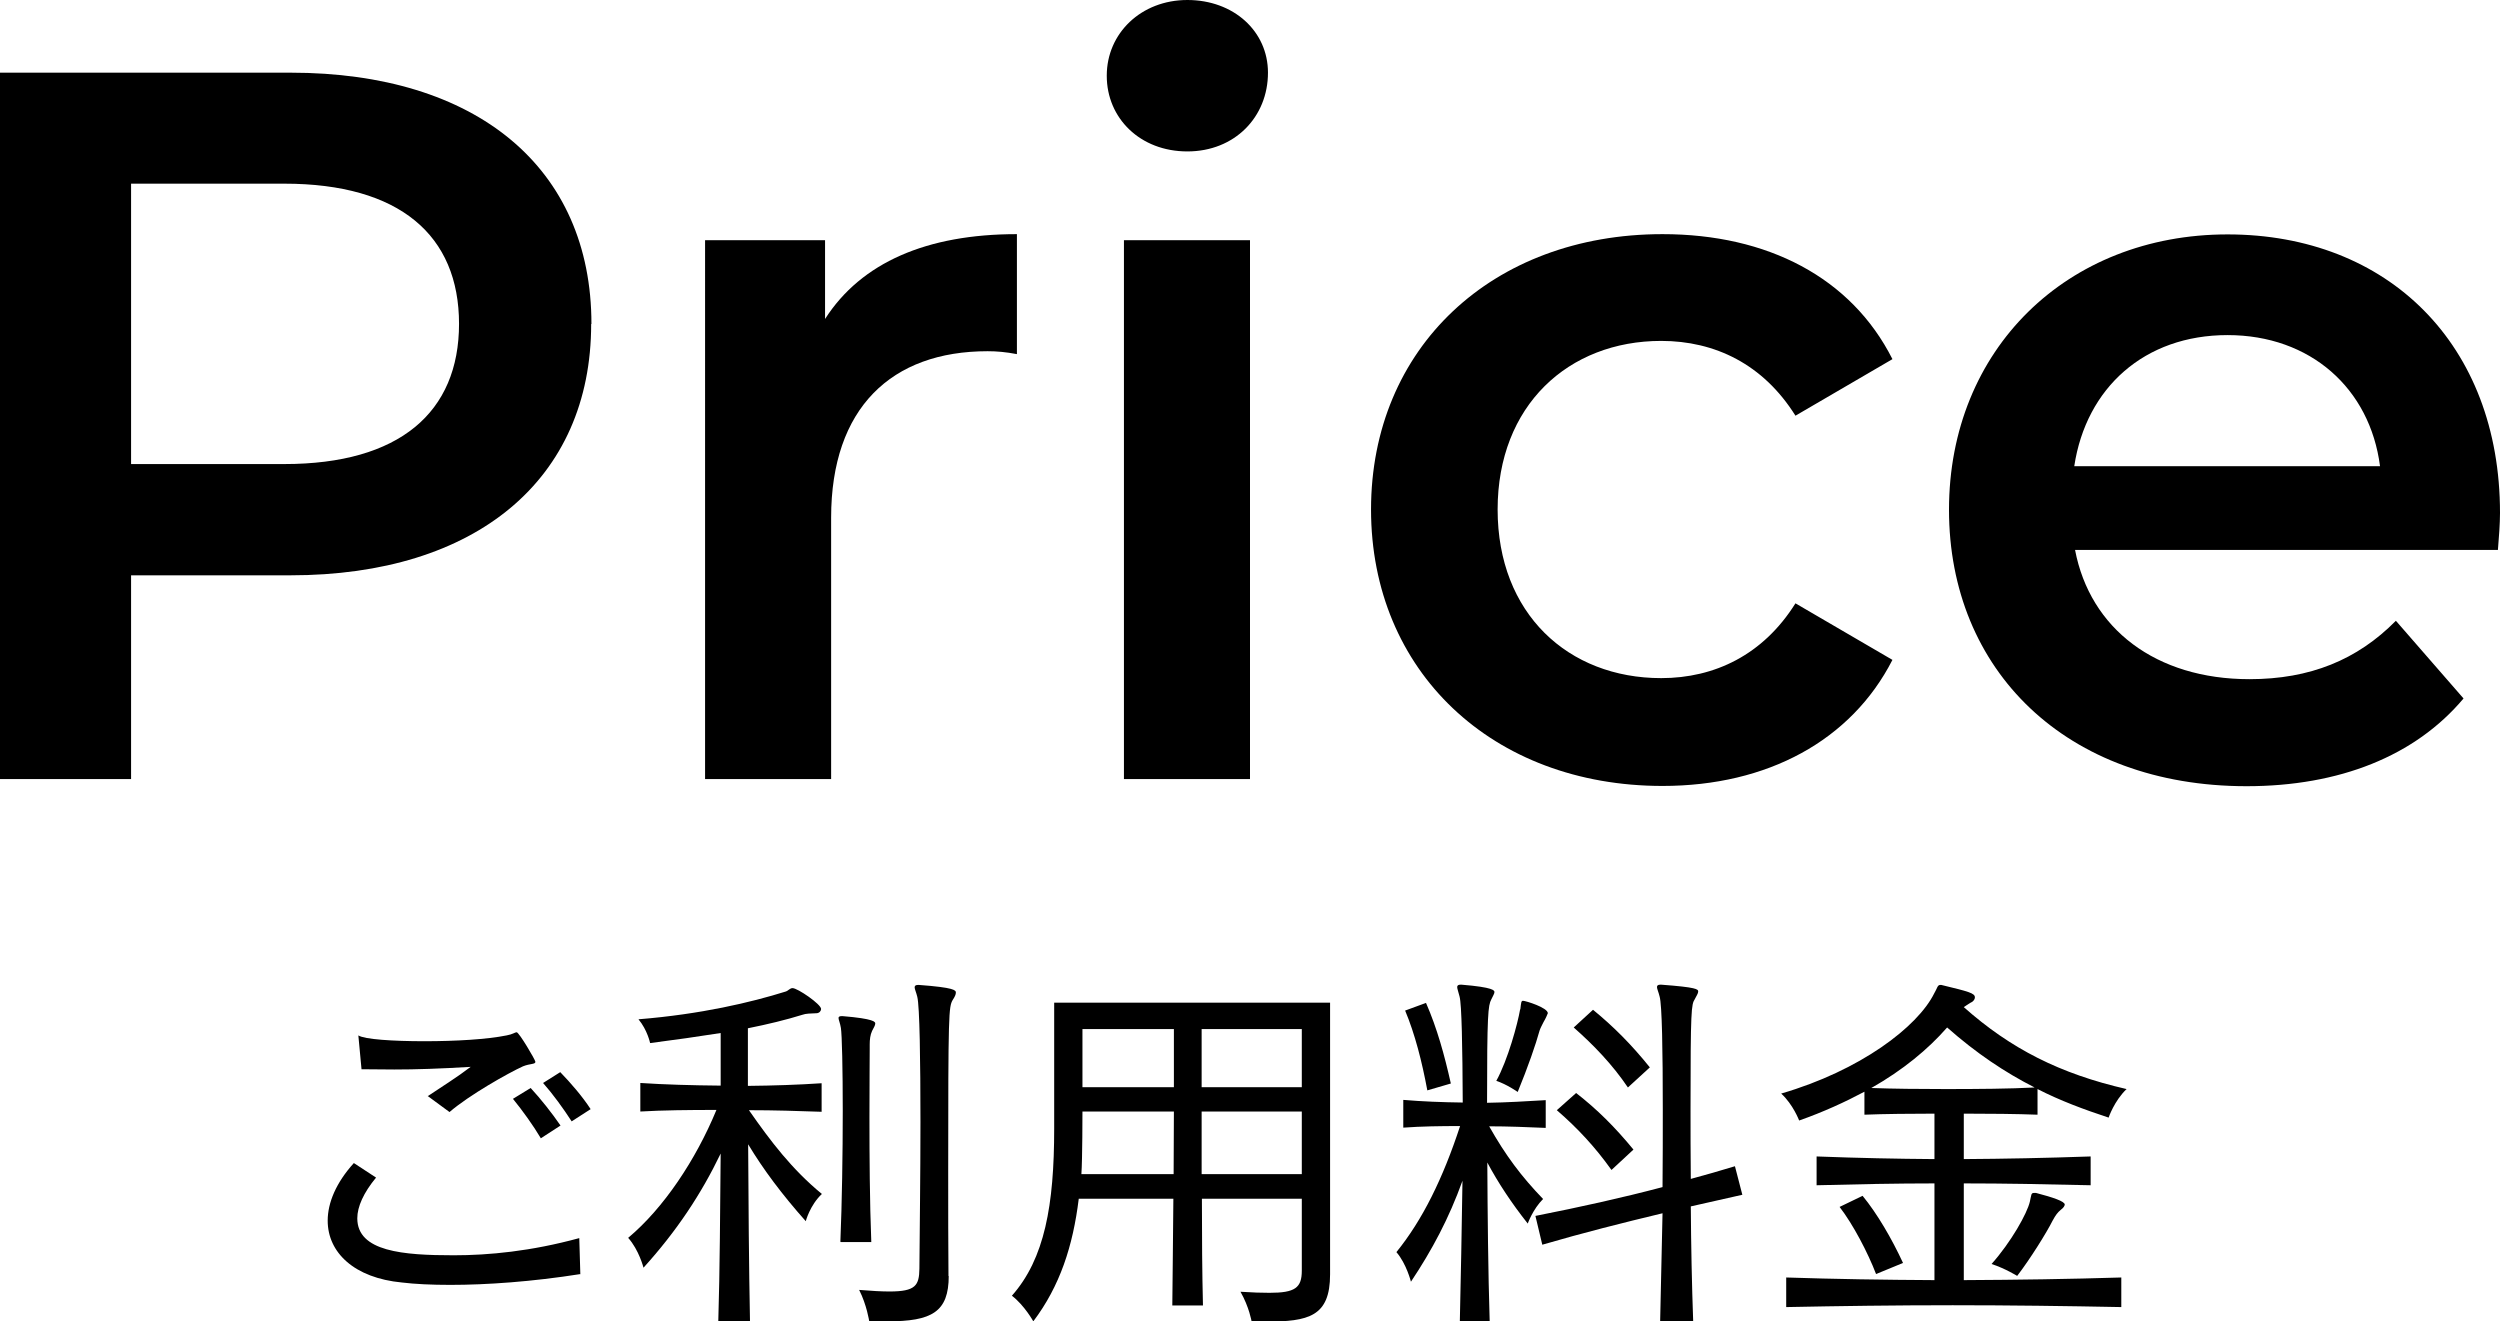 <?xml version="1.0" encoding="UTF-8"?><svg id="b" xmlns="http://www.w3.org/2000/svg" viewBox="0 0 94.6 50"><g id="c"><path d="M22.37,12.26c0,5.88-4.35,9.51-11.38,9.51h-6.03v7.71H0V2.75h11c7.03,0,11.38,3.59,11.38,9.51ZM17.37,12.26c0-3.36-2.25-5.31-6.61-5.31h-5.8v10.61h5.8c4.35,0,6.61-1.95,6.61-5.31Z"/><path d="M38.48,8.86v4.54c-.42-.08-.76-.11-1.11-.11-3.63,0-5.92,2.14-5.92,6.3v9.89h-4.77V9.09h4.54v2.98c1.37-2.14,3.86-3.21,7.25-3.21Z"/><path d="M41.88,2.86c0-1.6,1.3-2.86,3.05-2.86s3.05,1.18,3.05,2.75c0,1.68-1.26,2.98-3.05,2.98s-3.05-1.26-3.05-2.86ZM42.53,9.09h4.77v20.39h-4.77V9.09Z"/><path d="M51.88,19.28c0-6.11,4.58-10.42,11.03-10.42,3.97,0,7.14,1.64,8.7,4.73l-3.67,2.14c-1.22-1.95-3.05-2.83-5.08-2.83-3.51,0-6.19,2.44-6.19,6.38s2.67,6.38,6.19,6.38c2.02,0,3.86-.88,5.08-2.83l3.67,2.14c-1.56,3.05-4.73,4.77-8.7,4.77-6.45,0-11.03-4.35-11.03-10.46Z"/><path d="M94.52,20.81h-16c.57,2.98,3.05,4.89,6.6,4.89,2.29,0,4.08-.73,5.54-2.21l2.56,2.94c-1.83,2.18-4.7,3.32-8.21,3.32-6.83,0-11.26-4.39-11.26-10.46s4.47-10.42,10.54-10.42,10.31,4.16,10.31,10.54c0,.38-.04.95-.08,1.41ZM78.49,17.64h11.57c-.38-2.94-2.63-4.96-5.77-4.96s-5.35,1.99-5.8,4.96Z"/><path d="M21.97,48.21c-1.83.29-3.56.41-4.93.41-.71,0-1.34-.03-1.83-.09-1.8-.17-2.81-1.13-2.81-2.34,0-.68.32-1.44.99-2.18l.84.55c-.47.57-.71,1.1-.71,1.54,0,1.26,1.73,1.4,3.65,1.4,1.32,0,2.92-.15,4.75-.65l.04,1.37ZM16.2,41.47c.58-.39,1.1-.71,1.61-1.1-1.18.07-2.06.1-2.89.1-.42,0-.83-.01-1.24-.01l-.12-1.28c.23.15,1.31.22,2.5.22s2.37-.07,3.11-.22c.23-.04.32-.12.38-.12.09,0,.71,1.05.71,1.12,0,.1-.2.06-.47.17-.55.25-2.04,1.09-2.78,1.73l-.83-.61ZM20.47,43.08c-.29-.49-.7-1.06-1.06-1.5l.67-.41c.38.41.8.94,1.13,1.42l-.74.48ZM21.63,42.43c-.31-.48-.7-1.02-1.08-1.45l.65-.41c.38.39.84.92,1.15,1.4l-.73.47Z"/><path d="M27.18,50c.06-1.9.07-4.33.09-6.35-.74,1.54-1.67,2.94-2.92,4.32,0,0-.17-.67-.58-1.13,1.34-1.12,2.56-2.95,3.34-4.84-1.03,0-2.04.01-2.88.06v-1.08c.9.06,1.95.09,3.04.1v-1.99c-.83.13-1.73.26-2.67.38,0,0-.1-.49-.44-.9,2.36-.19,4.26-.64,5.57-1.05.1-.03.16-.13.26-.13.19,0,1.08.61,1.08.79,0,.07-.06.15-.16.16-.23.01-.42.01-.55.06-.61.19-1.31.36-2.06.51v2.18c.96-.01,1.9-.04,2.79-.1v1.08c-.86-.03-1.8-.06-2.75-.06.83,1.19,1.63,2.24,2.76,3.17-.45.42-.61,1.03-.61,1.03-.89-1-1.61-1.96-2.18-2.91.01,2.11.03,4.7.07,6.72h-1.19ZM31.8,46.98c.06-1.45.09-3.34.09-4.94s-.03-2.89-.07-3.14c-.03-.19-.09-.31-.09-.38,0-.04.03-.07.12-.07h.03c1.21.1,1.24.22,1.24.28,0,.07-.06.16-.12.28-.07.15-.09.33-.09.51v.16c0,.35-.01,1.35-.01,2.62,0,1.42.01,3.17.07,4.7h-1.16ZM35.9,48.28c0,1.37-.64,1.72-2.33,1.72-.22,0-.44,0-.68-.01,0,0-.09-.61-.38-1.18.48.04.86.06,1.15.06.99,0,1.12-.23,1.13-.86.01-1.4.04-3.56.04-5.55,0-2.31-.03-4.39-.12-4.74-.04-.17-.1-.29-.1-.36,0-.06.04-.09.13-.09h.03c1.35.1,1.4.2,1.4.29,0,.07-.04.16-.12.28-.15.26-.17.48-.17,6.51,0,1.42,0,2.82.01,3.85v.09Z"/><path d="M47.36,50s-.09-.54-.42-1.12c.45.03.81.04,1.1.04.97,0,1.22-.19,1.22-.84v-2.72h-3.78c0,1.44.01,2.86.04,4.04h-1.16c.01-1.16.03-2.6.04-4.04h-3.58c-.22,1.79-.71,3.3-1.72,4.64,0,0-.33-.6-.81-.97,1.24-1.4,1.6-3.43,1.6-6.32v-4.77h10.44v10.28c0,1.6-.81,1.79-2.44,1.79h-.54ZM40.96,42.06s0,1.8-.04,2.37h3.49c0-.79.01-1.66.01-2.37h-3.46ZM44.42,38.94h-3.46v2.2h3.46v-2.2ZM49.26,38.94h-3.79v2.2h3.79v-2.2ZM49.26,42.06h-3.79v2.37h3.79v-2.37Z"/><path d="M55.24,50c.04-1.6.07-3.49.1-5.32-.51,1.42-1.15,2.62-1.95,3.82,0,0-.17-.68-.55-1.12.99-1.22,1.76-2.79,2.41-4.77-.74,0-1.47.01-2.15.06v-1.05c.71.06,1.47.09,2.25.1-.01-2.11-.04-3.72-.12-4.01-.04-.17-.09-.29-.09-.36,0-.06.04-.09.13-.09h.03c1.22.1,1.25.22,1.25.28s-.06.15-.12.28c-.12.23-.16.54-.16,3.91.73-.01,1.53-.06,2.22-.1v1.05c-.68-.03-1.45-.06-2.14-.06.62,1.1,1.22,1.9,2.04,2.75-.39.39-.58.93-.58.93-.61-.77-1.12-1.54-1.53-2.31.01,1.95.03,4.13.09,6.02h-1.15ZM54.01,41.26c-.2-1.08-.47-2.14-.84-3.02l.79-.29c.42.96.7,1.98.94,3.05l-.89.26ZM57.53,38.19c.03-.25.03-.32.1-.32.1,0,.94.26.94.47,0,.01-.09.22-.16.33-.06.12-.12.23-.15.32-.15.54-.44,1.38-.83,2.33,0,0-.41-.29-.81-.42.44-.8.81-2.17.9-2.7ZM62.82,50c.03-1.24.06-2.66.09-4.09-1.5.36-3.01.74-4.55,1.19l-.26-1.09c1.67-.33,3.26-.68,4.81-1.09.01-1.02.01-2.02.01-2.94,0-2.22-.03-3.97-.12-4.27-.04-.17-.1-.29-.1-.36,0-.06.04-.09.13-.09h.03c1.34.1,1.4.17,1.4.26,0,.07-.07.17-.13.29-.13.2-.16.39-.16,4.14,0,.81,0,1.72.01,2.66.55-.15,1.12-.31,1.67-.48l.28,1.08c-.65.15-1.29.29-1.95.44.01,1.47.04,2.98.09,4.35h-1.25ZM60.97,44.26c-.6-.84-1.26-1.56-2.06-2.25l.73-.65c.8.62,1.47,1.29,2.17,2.14l-.83.77ZM61.6,41.15c-.58-.86-1.29-1.6-2.05-2.27l.73-.67c.77.63,1.45,1.31,2.15,2.18l-.83.76Z"/><path d="M80.27,49.46c-2.06-.04-4.23-.07-6.38-.07s-4.29.03-6.3.07v-1.12c1.82.06,3.71.09,5.61.1v-3.66c-1.44,0-2.88.03-4.46.07v-1.09c1.6.06,3.04.09,4.46.1v-1.72c-.83,0-1.93.01-2.65.04v-.87c-.73.39-1.56.77-2.47,1.09,0,0-.23-.61-.68-1.02,2.99-.87,5.16-2.52,5.79-3.79.12-.2.12-.32.23-.32h.04c1.03.25,1.27.31,1.27.47,0,.06-.04.15-.16.2-.1.06-.19.12-.26.17,1.77,1.57,3.63,2.52,6.16,3.1-.47.45-.68,1.08-.68,1.08-.94-.31-1.83-.64-2.69-1.08v.97c-.77-.03-1.83-.04-2.79-.04v1.72c1.53-.01,3.07-.04,4.8-.1v1.09c-1.73-.04-3.27-.07-4.8-.07v3.66c2.01-.01,4.03-.04,5.96-.1v1.12ZM70.99,48.21c-.31-.81-.87-1.88-1.38-2.54l.87-.42c.55.67,1.1,1.61,1.53,2.54l-1.02.42ZM73.67,38.89c-.71.81-1.66,1.6-2.86,2.28.83.03,1.82.04,2.81.04,1.22,0,2.44-.01,3.37-.06-1.12-.57-2.2-1.29-3.31-2.27ZM77.04,45.14c.65.17,1.09.32,1.09.44,0,.04-.04.12-.15.2-.12.1-.19.19-.31.41-.22.44-.84,1.44-1.34,2.09,0,0-.47-.29-.97-.45.74-.83,1.35-1.92,1.45-2.36.06-.26.04-.33.16-.33h.06Z"/></g></svg>